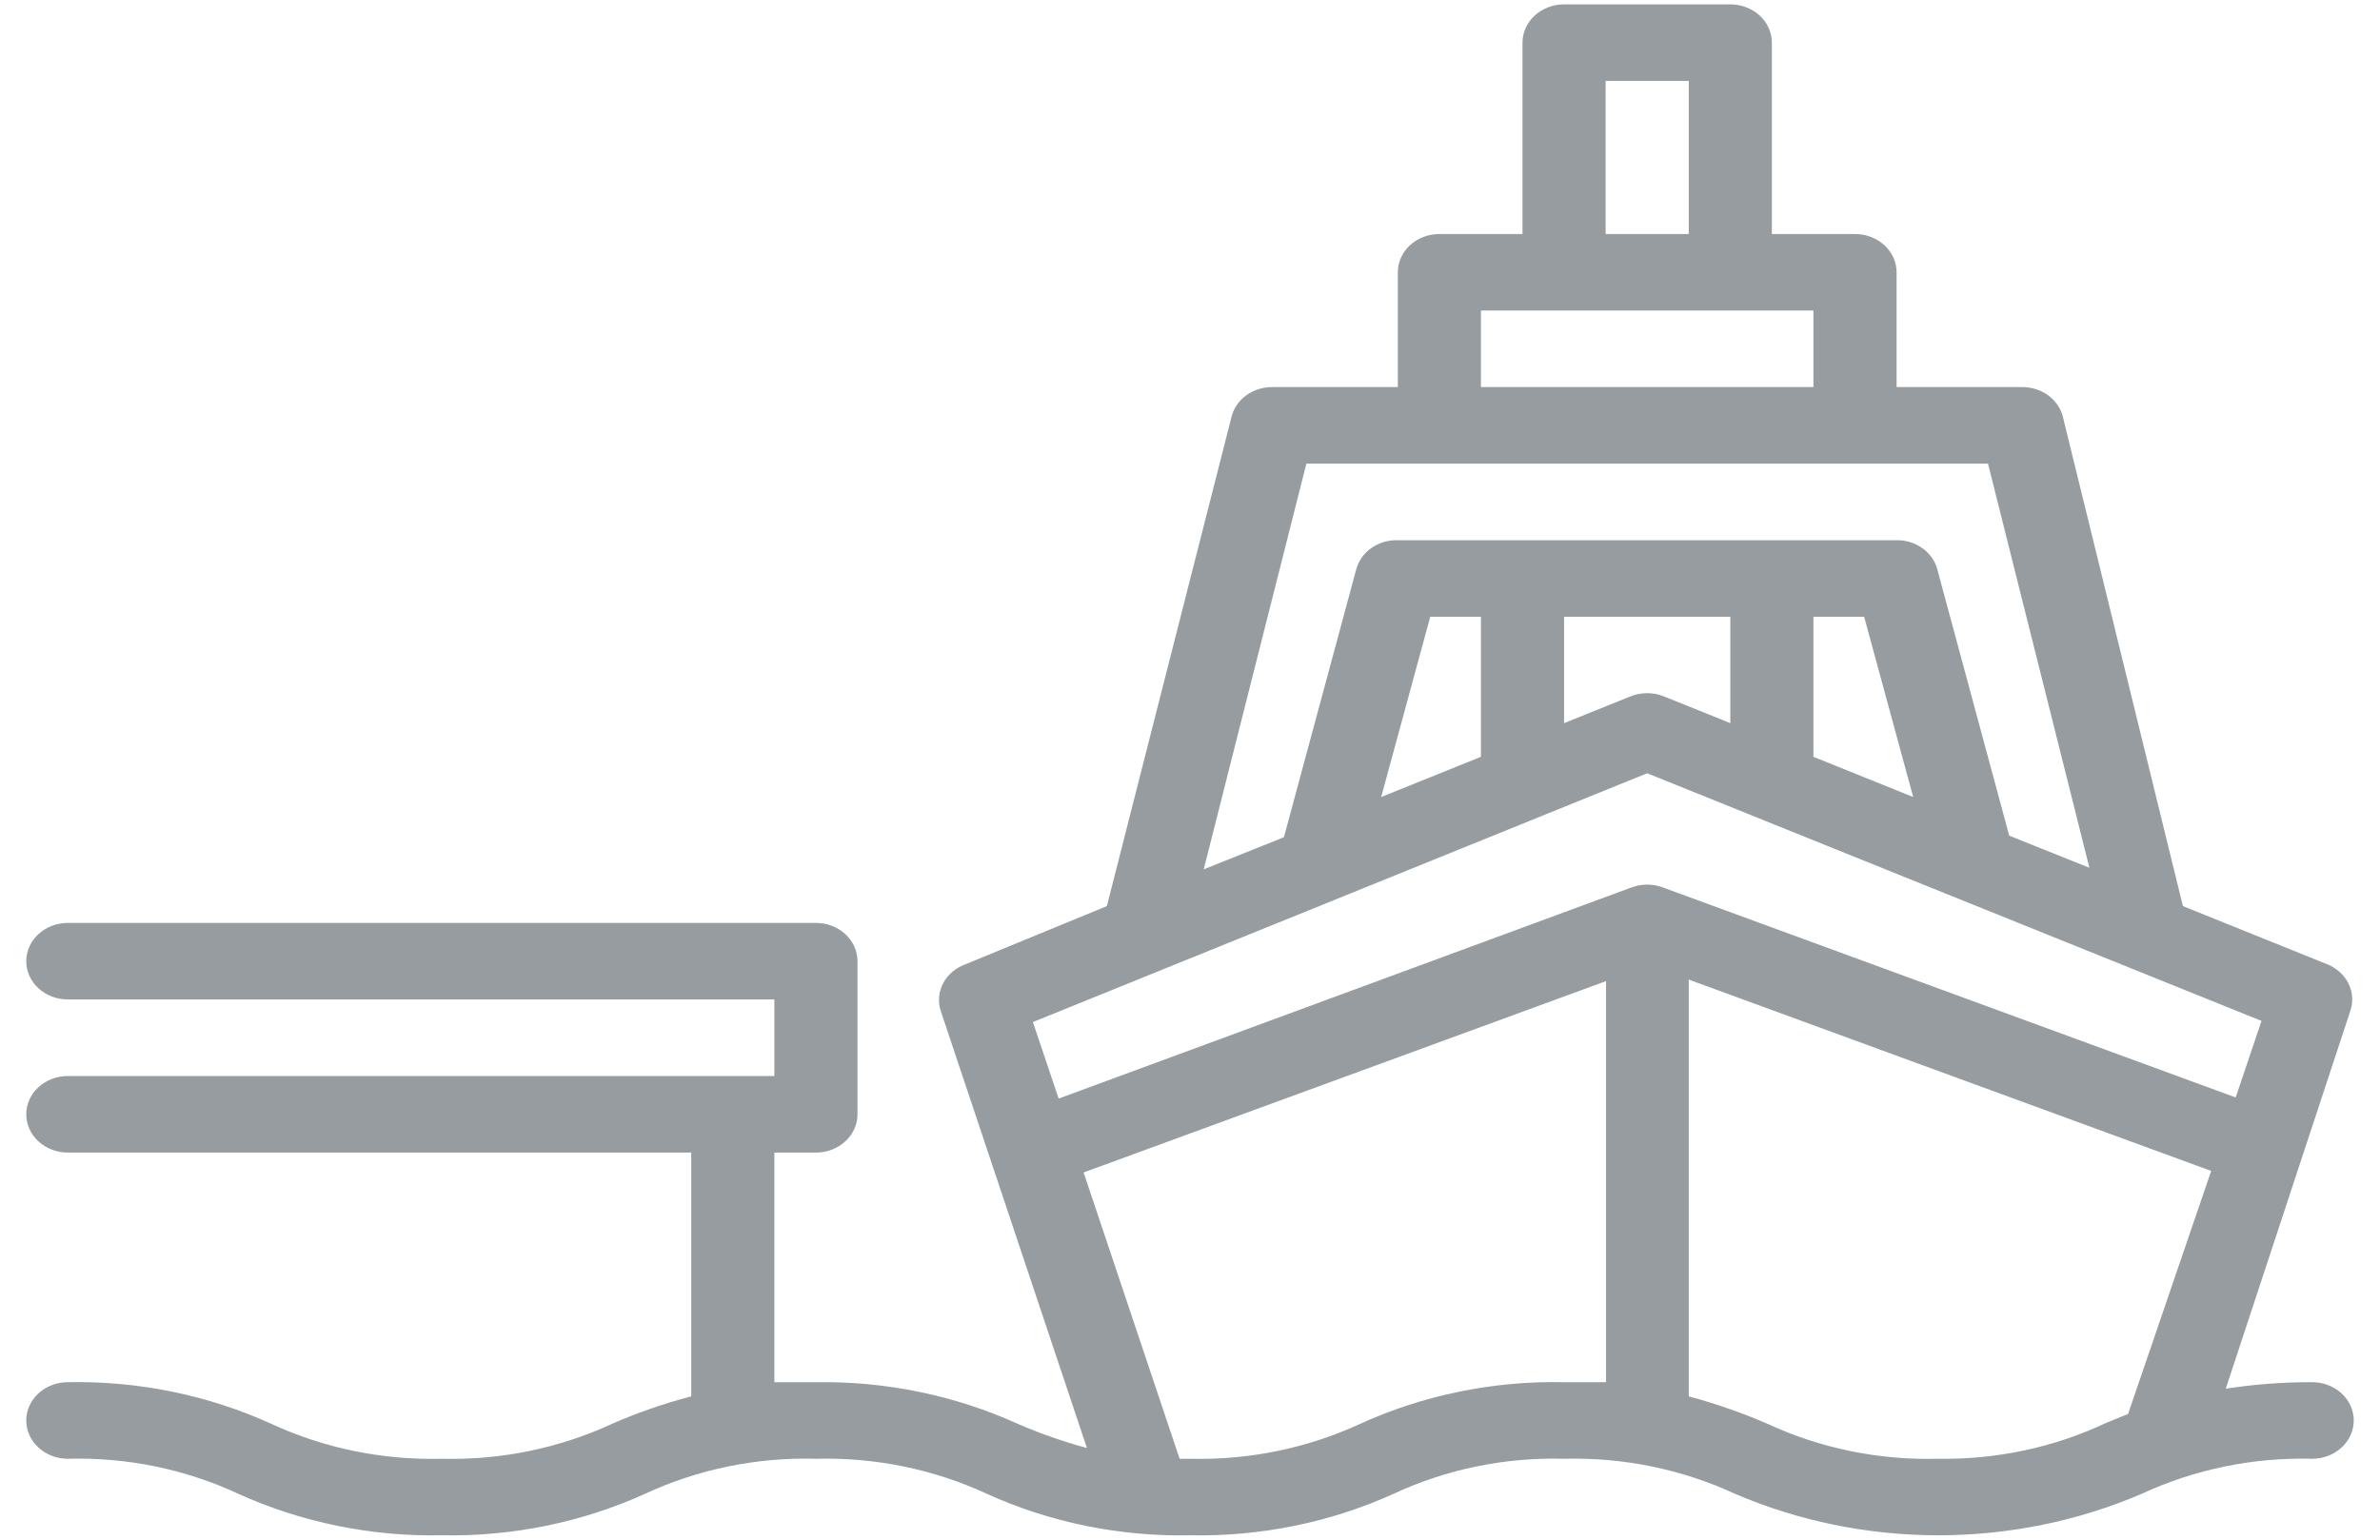 <svg width="68" height="44" viewBox="0 0 68 44" fill="none" xmlns="http://www.w3.org/2000/svg">
											<path d="M66.062 39.5C65.235 39.497 64.409 39.56 63.593 39.686L67.155 28.88C67.24 28.622 67.22 28.345 67.097 28.101C66.974 27.857 66.758 27.663 66.49 27.556L62.369 25.894L58.938 11.905C58.875 11.66 58.722 11.443 58.506 11.289C58.29 11.136 58.023 11.056 57.75 11.062H54.188V7.781C54.188 7.491 54.062 7.213 53.84 7.008C53.617 6.803 53.315 6.688 53 6.688H50.625V1.219C50.625 0.929 50.5 0.65 50.277 0.445C50.054 0.24 49.752 0.125 49.438 0.125H44.688C44.373 0.125 44.071 0.24 43.848 0.445C43.625 0.65 43.5 0.929 43.5 1.219V6.688H41.125C40.81 6.688 40.508 6.803 40.285 7.008C40.063 7.213 39.938 7.491 39.938 7.781V11.062H36.375C36.102 11.056 35.835 11.136 35.619 11.289C35.403 11.443 35.25 11.66 35.188 11.905L31.625 25.894L27.587 27.556C27.311 27.655 27.084 27.846 26.952 28.09C26.82 28.335 26.793 28.617 26.875 28.88L31.055 41.381C30.38 41.198 29.721 40.968 29.084 40.692C27.29 39.877 25.312 39.469 23.312 39.5C22.897 39.5 22.505 39.5 22.125 39.5V32.938H23.312C23.627 32.938 23.93 32.822 24.152 32.617C24.375 32.412 24.5 32.134 24.5 31.844V27.469C24.5 27.179 24.375 26.901 24.152 26.695C23.93 26.49 23.627 26.375 23.312 26.375H1.938C1.623 26.375 1.321 26.49 1.098 26.695C0.875 26.901 0.75 27.179 0.75 27.469C0.75 27.759 0.875 28.037 1.098 28.242C1.321 28.447 1.623 28.562 1.938 28.562H22.125V30.75H1.938C1.623 30.75 1.321 30.865 1.098 31.07C0.875 31.276 0.75 31.554 0.75 31.844C0.75 32.134 0.875 32.412 1.098 32.617C1.321 32.822 1.623 32.938 1.938 32.938H19.75V39.905C18.971 40.108 18.213 40.372 17.482 40.692C15.977 41.388 14.308 41.73 12.625 41.688C10.938 41.731 9.265 41.389 7.756 40.692C5.949 39.869 3.953 39.459 1.938 39.5C1.623 39.5 1.321 39.615 1.098 39.82C0.875 40.026 0.75 40.304 0.75 40.594C0.75 40.884 0.875 41.162 1.098 41.367C1.321 41.572 1.623 41.688 1.938 41.688C3.621 41.642 5.29 41.984 6.794 42.683C8.606 43.506 10.606 43.915 12.625 43.875C14.64 43.914 16.636 43.505 18.444 42.683C19.952 41.984 21.625 41.642 23.312 41.688C25 41.644 26.673 41.986 28.181 42.683C29.988 43.506 31.984 43.916 34 43.875C36.019 43.915 38.019 43.506 39.831 42.683C41.335 41.984 43.004 41.642 44.688 41.688C46.375 41.644 48.048 41.986 49.556 42.683C51.38 43.468 53.368 43.875 55.381 43.875C57.394 43.875 59.382 43.468 61.206 42.683C62.711 41.987 64.379 41.645 66.062 41.688C66.377 41.688 66.68 41.572 66.902 41.367C67.125 41.162 67.25 40.884 67.25 40.594C67.25 40.304 67.125 40.026 66.902 39.82C66.68 39.615 66.377 39.5 66.062 39.5ZM45.875 2.312H48.25V6.688H45.875V2.312ZM42.312 8.875H51.812V11.062H42.312V8.875ZM37.325 13.25H56.8L59.697 24.8L57.406 23.881L55.339 16.225C55.267 15.996 55.115 15.795 54.907 15.653C54.699 15.511 54.447 15.435 54.188 15.438H39.938C39.666 15.43 39.4 15.509 39.184 15.66C38.968 15.811 38.815 16.026 38.75 16.269L36.684 23.925L34.392 24.844L37.325 13.25ZM39.462 22.777L40.864 17.625H42.312V21.628L39.462 22.777ZM44.688 17.625H49.438V20.666L47.538 19.9C47.388 19.84 47.226 19.809 47.062 19.809C46.899 19.809 46.737 19.84 46.587 19.9L44.688 20.666V17.625ZM51.812 17.625H53.261L54.663 22.777L51.812 21.628V17.625ZM47.062 22.098L64.614 29.175L63.877 31.363L47.502 25.358C47.22 25.254 46.905 25.254 46.623 25.358L30.247 31.395L29.511 29.208L47.062 22.098ZM38.857 40.692C37.352 41.388 35.683 41.73 34 41.688H33.703L30.96 33.506L45.887 28.038V39.5C45.507 39.5 45.115 39.5 44.699 39.5C42.676 39.456 40.671 39.865 38.857 40.692V40.692ZM55.375 41.688C53.688 41.733 52.014 41.391 50.506 40.692C49.777 40.376 49.023 40.113 48.25 39.905V27.994L63.177 33.462L60.802 40.408L60.184 40.659C58.698 41.362 57.046 41.715 55.375 41.688Z" fill="#969CA0" />
										</svg>